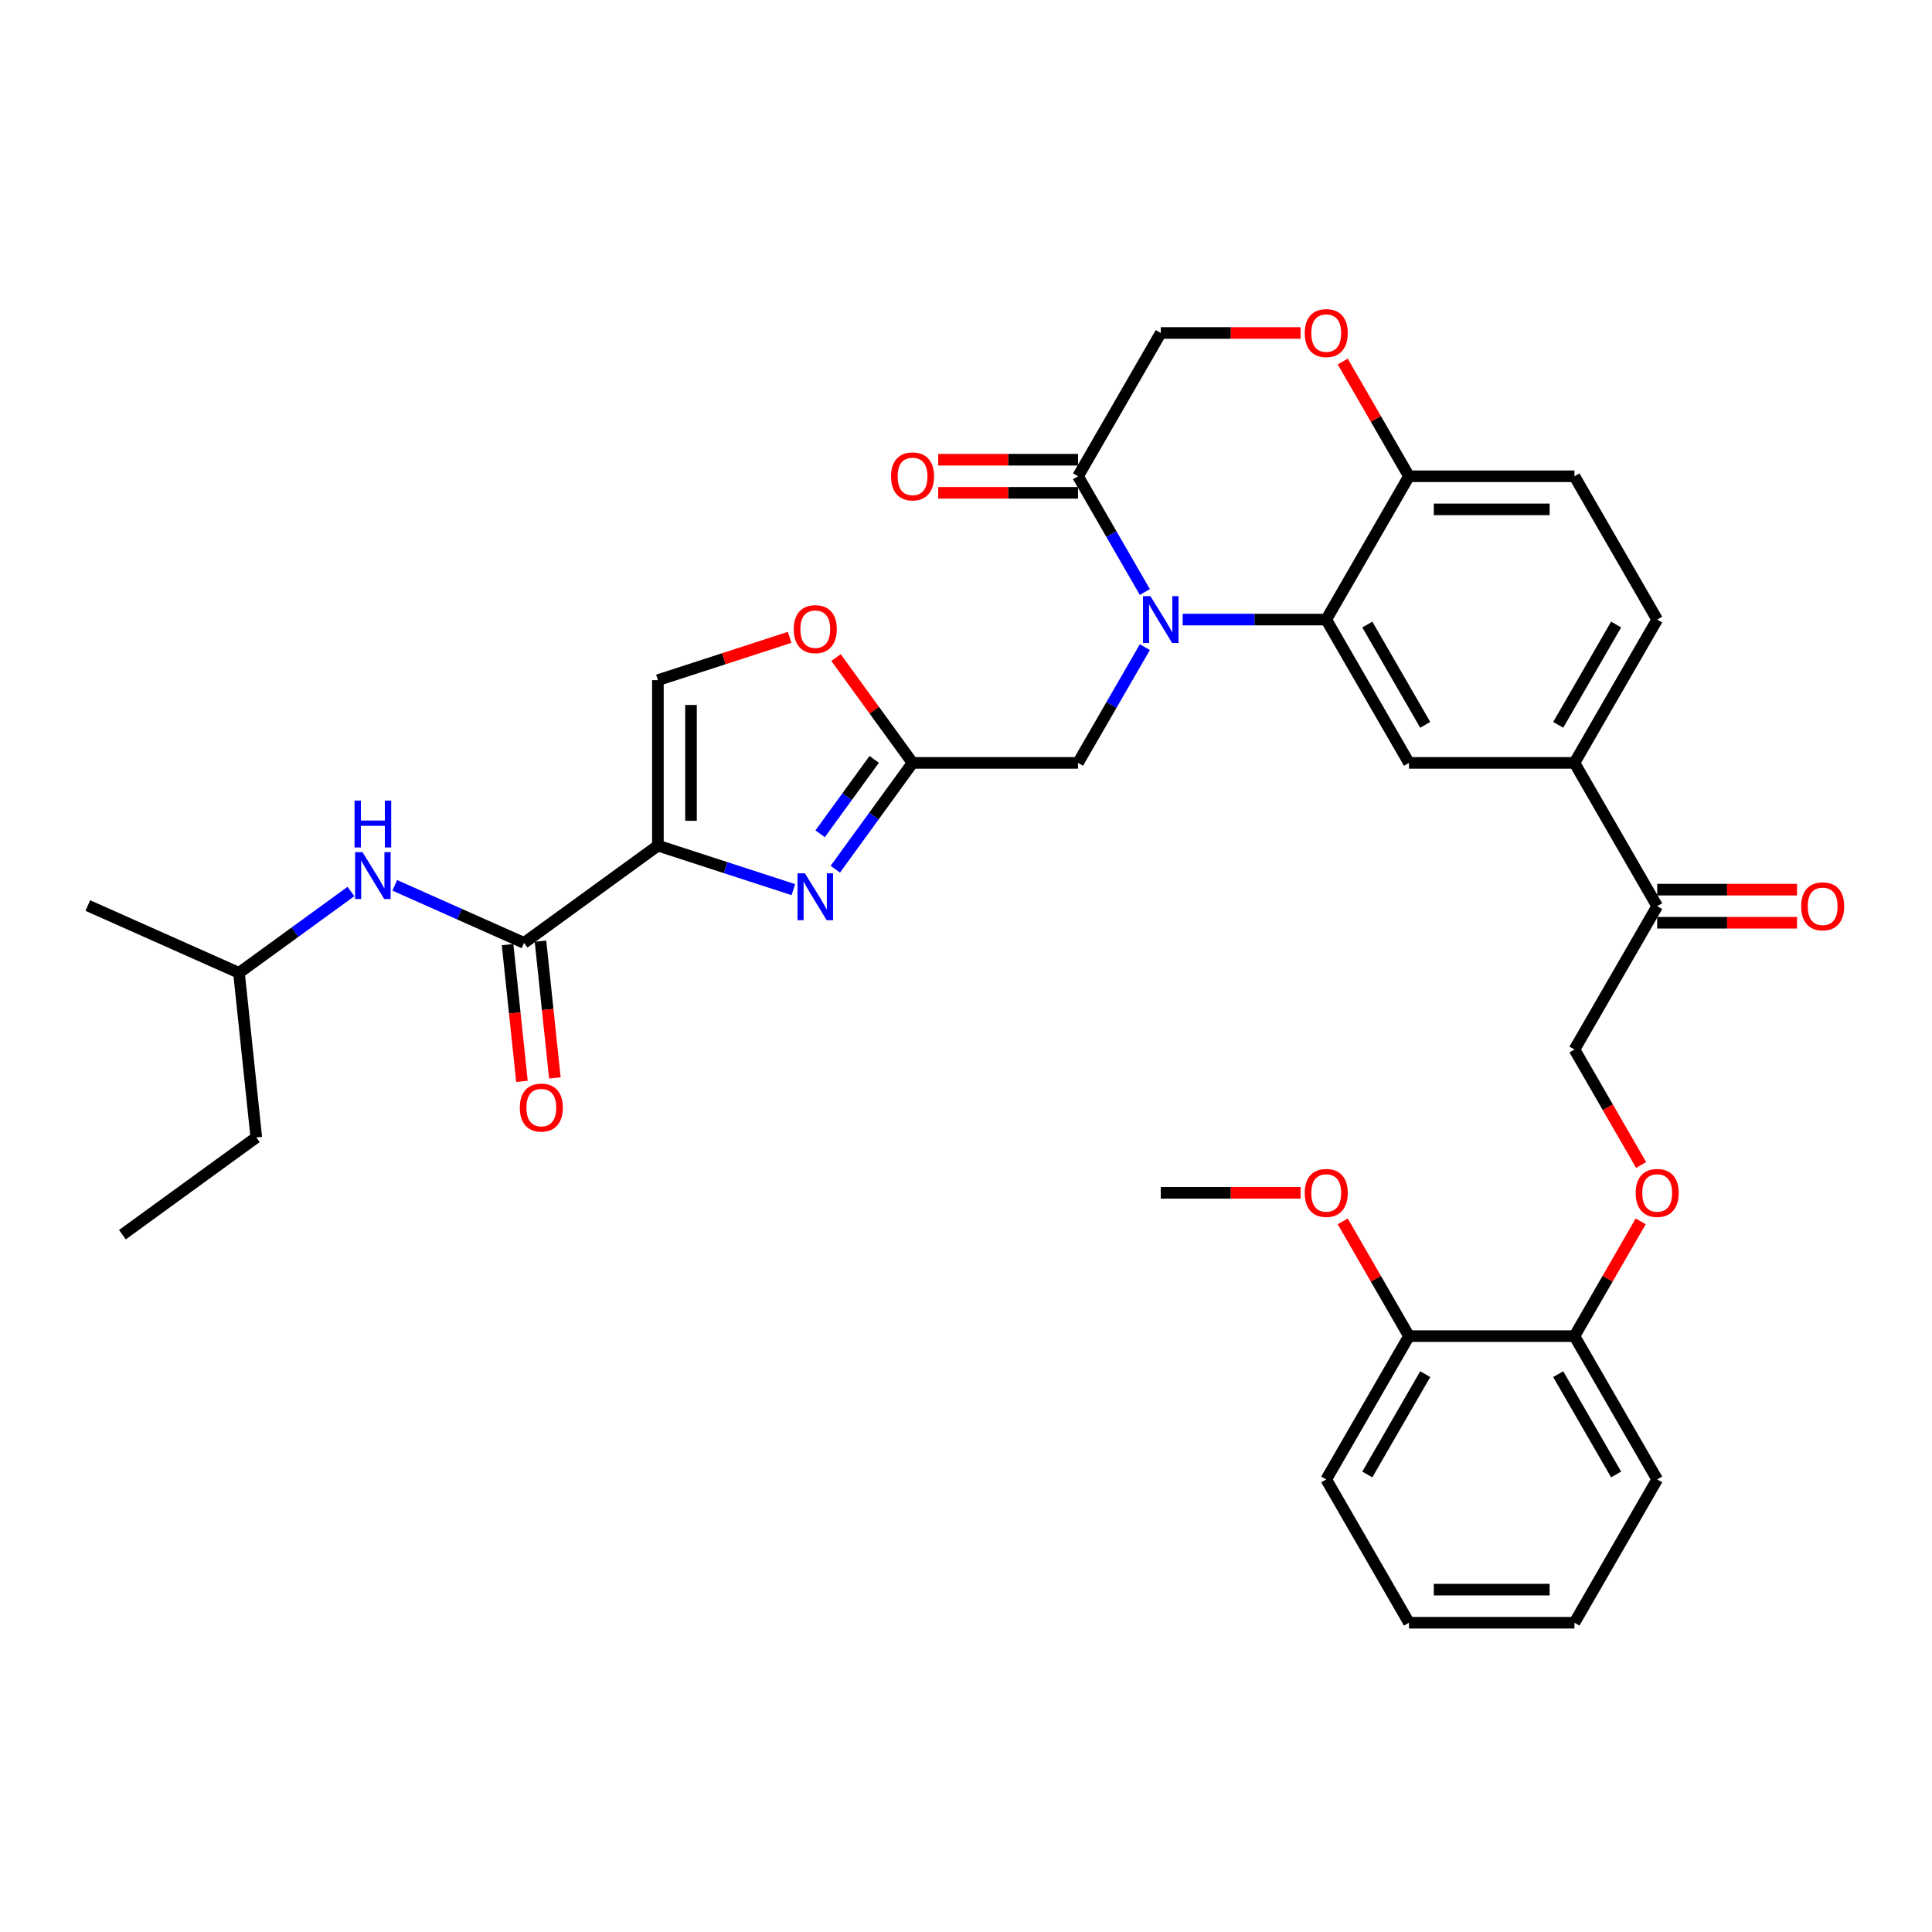 <?xml version='1.0' encoding='iso-8859-1'?>
<svg version='1.1' baseProfile='full'
              xmlns='http://www.w3.org/2000/svg'
                      xmlns:rdkit='http://www.rdkit.org/xml'
                      xmlns:xlink='http://www.w3.org/1999/xlink'
                  xml:space='preserve'
width='1000px' height='1000px' viewBox='0 0 1000 1000'>
<!-- END OF HEADER -->
<rect style='opacity:1.0;fill:#FFFFFF;stroke:none' width='1000' height='1000' x='0' y='0'> </rect>
<path class='bond-0' d='M 132.653,588.727 L 123.7,503.546' style='fill:none;fill-rule:evenodd;stroke:#000000;stroke-width:6px;stroke-linecap:butt;stroke-linejoin:miter;stroke-opacity:1' />
<path class='bond-1' d='M 132.653,588.727 L 63.36,639.071' style='fill:none;fill-rule:evenodd;stroke:#000000;stroke-width:6px;stroke-linecap:butt;stroke-linejoin:miter;stroke-opacity:1' />
<path class='bond-2' d='M 271.238,488.039 L 237.786,473.145' style='fill:none;fill-rule:evenodd;stroke:#000000;stroke-width:6px;stroke-linecap:butt;stroke-linejoin:miter;stroke-opacity:1' />
<path class='bond-2' d='M 237.786,473.145 L 204.333,458.25' style='fill:none;fill-rule:evenodd;stroke:#0000FF;stroke-width:6px;stroke-linecap:butt;stroke-linejoin:miter;stroke-opacity:1' />
<path class='bond-3' d='M 262.72,488.934 L 266.44,524.321' style='fill:none;fill-rule:evenodd;stroke:#000000;stroke-width:6px;stroke-linecap:butt;stroke-linejoin:miter;stroke-opacity:1' />
<path class='bond-3' d='M 266.44,524.321 L 270.159,559.709' style='fill:none;fill-rule:evenodd;stroke:#FF0000;stroke-width:6px;stroke-linecap:butt;stroke-linejoin:miter;stroke-opacity:1' />
<path class='bond-3' d='M 279.756,487.143 L 283.476,522.531' style='fill:none;fill-rule:evenodd;stroke:#000000;stroke-width:6px;stroke-linecap:butt;stroke-linejoin:miter;stroke-opacity:1' />
<path class='bond-3' d='M 283.476,522.531 L 287.195,557.918' style='fill:none;fill-rule:evenodd;stroke:#FF0000;stroke-width:6px;stroke-linecap:butt;stroke-linejoin:miter;stroke-opacity:1' />
<path class='bond-4' d='M 271.238,488.039 L 340.531,437.695' style='fill:none;fill-rule:evenodd;stroke:#000000;stroke-width:6px;stroke-linecap:butt;stroke-linejoin:miter;stroke-opacity:1' />
<path class='bond-5' d='M 181.653,461.441 L 152.676,482.493' style='fill:none;fill-rule:evenodd;stroke:#0000FF;stroke-width:6px;stroke-linecap:butt;stroke-linejoin:miter;stroke-opacity:1' />
<path class='bond-5' d='M 152.676,482.493 L 123.7,503.546' style='fill:none;fill-rule:evenodd;stroke:#000000;stroke-width:6px;stroke-linecap:butt;stroke-linejoin:miter;stroke-opacity:1' />
<path class='bond-6' d='M 123.7,503.546 L 45.455,468.708' style='fill:none;fill-rule:evenodd;stroke:#000000;stroke-width:6px;stroke-linecap:butt;stroke-linejoin:miter;stroke-opacity:1' />
<path class='bond-7' d='M 849.443,602.989 L 832.189,573.105' style='fill:none;fill-rule:evenodd;stroke:#FF0000;stroke-width:6px;stroke-linecap:butt;stroke-linejoin:miter;stroke-opacity:1' />
<path class='bond-7' d='M 832.189,573.105 L 814.935,543.22' style='fill:none;fill-rule:evenodd;stroke:#000000;stroke-width:6px;stroke-linecap:butt;stroke-linejoin:miter;stroke-opacity:1' />
<path class='bond-8' d='M 849.225,632.179 L 832.08,661.875' style='fill:none;fill-rule:evenodd;stroke:#FF0000;stroke-width:6px;stroke-linecap:butt;stroke-linejoin:miter;stroke-opacity:1' />
<path class='bond-8' d='M 832.08,661.875 L 814.935,691.571' style='fill:none;fill-rule:evenodd;stroke:#000000;stroke-width:6px;stroke-linecap:butt;stroke-linejoin:miter;stroke-opacity:1' />
<path class='bond-9' d='M 814.935,839.922 L 729.285,839.922' style='fill:none;fill-rule:evenodd;stroke:#000000;stroke-width:6px;stroke-linecap:butt;stroke-linejoin:miter;stroke-opacity:1' />
<path class='bond-9' d='M 802.088,822.792 L 742.132,822.792' style='fill:none;fill-rule:evenodd;stroke:#000000;stroke-width:6px;stroke-linecap:butt;stroke-linejoin:miter;stroke-opacity:1' />
<path class='bond-10' d='M 814.935,839.922 L 857.76,765.747' style='fill:none;fill-rule:evenodd;stroke:#000000;stroke-width:6px;stroke-linecap:butt;stroke-linejoin:miter;stroke-opacity:1' />
<path class='bond-11' d='M 729.285,839.922 L 686.46,765.747' style='fill:none;fill-rule:evenodd;stroke:#000000;stroke-width:6px;stroke-linecap:butt;stroke-linejoin:miter;stroke-opacity:1' />
<path class='bond-12' d='M 814.935,394.869 L 857.76,320.694' style='fill:none;fill-rule:evenodd;stroke:#000000;stroke-width:6px;stroke-linecap:butt;stroke-linejoin:miter;stroke-opacity:1' />
<path class='bond-12' d='M 806.524,375.178 L 836.502,323.255' style='fill:none;fill-rule:evenodd;stroke:#000000;stroke-width:6px;stroke-linecap:butt;stroke-linejoin:miter;stroke-opacity:1' />
<path class='bond-13' d='M 814.935,394.869 L 729.285,394.869' style='fill:none;fill-rule:evenodd;stroke:#000000;stroke-width:6px;stroke-linecap:butt;stroke-linejoin:miter;stroke-opacity:1' />
<path class='bond-14' d='M 814.935,394.869 L 857.76,469.045' style='fill:none;fill-rule:evenodd;stroke:#000000;stroke-width:6px;stroke-linecap:butt;stroke-linejoin:miter;stroke-opacity:1' />
<path class='bond-15' d='M 857.76,320.694 L 814.935,246.518' style='fill:none;fill-rule:evenodd;stroke:#000000;stroke-width:6px;stroke-linecap:butt;stroke-linejoin:miter;stroke-opacity:1' />
<path class='bond-16' d='M 814.935,246.518 L 729.285,246.518' style='fill:none;fill-rule:evenodd;stroke:#000000;stroke-width:6px;stroke-linecap:butt;stroke-linejoin:miter;stroke-opacity:1' />
<path class='bond-16' d='M 802.088,263.649 L 742.132,263.649' style='fill:none;fill-rule:evenodd;stroke:#000000;stroke-width:6px;stroke-linecap:butt;stroke-linejoin:miter;stroke-opacity:1' />
<path class='bond-17' d='M 729.285,394.869 L 686.46,320.694' style='fill:none;fill-rule:evenodd;stroke:#000000;stroke-width:6px;stroke-linecap:butt;stroke-linejoin:miter;stroke-opacity:1' />
<path class='bond-17' d='M 737.696,375.178 L 707.718,323.255' style='fill:none;fill-rule:evenodd;stroke:#000000;stroke-width:6px;stroke-linecap:butt;stroke-linejoin:miter;stroke-opacity:1' />
<path class='bond-18' d='M 686.46,320.694 L 729.285,246.518' style='fill:none;fill-rule:evenodd;stroke:#000000;stroke-width:6px;stroke-linecap:butt;stroke-linejoin:miter;stroke-opacity:1' />
<path class='bond-19' d='M 686.46,320.694 L 649.304,320.694' style='fill:none;fill-rule:evenodd;stroke:#000000;stroke-width:6px;stroke-linecap:butt;stroke-linejoin:miter;stroke-opacity:1' />
<path class='bond-19' d='M 649.304,320.694 L 612.149,320.694' style='fill:none;fill-rule:evenodd;stroke:#0000FF;stroke-width:6px;stroke-linecap:butt;stroke-linejoin:miter;stroke-opacity:1' />
<path class='bond-20' d='M 729.285,246.518 L 712.14,216.822' style='fill:none;fill-rule:evenodd;stroke:#000000;stroke-width:6px;stroke-linecap:butt;stroke-linejoin:miter;stroke-opacity:1' />
<path class='bond-20' d='M 712.14,216.822 L 694.995,187.126' style='fill:none;fill-rule:evenodd;stroke:#FF0000;stroke-width:6px;stroke-linecap:butt;stroke-linejoin:miter;stroke-opacity:1' />
<path class='bond-21' d='M 673.184,172.343 L 636.996,172.343' style='fill:none;fill-rule:evenodd;stroke:#FF0000;stroke-width:6px;stroke-linecap:butt;stroke-linejoin:miter;stroke-opacity:1' />
<path class='bond-21' d='M 636.996,172.343 L 600.809,172.343' style='fill:none;fill-rule:evenodd;stroke:#000000;stroke-width:6px;stroke-linecap:butt;stroke-linejoin:miter;stroke-opacity:1' />
<path class='bond-22' d='M 600.809,172.343 L 557.984,246.518' style='fill:none;fill-rule:evenodd;stroke:#000000;stroke-width:6px;stroke-linecap:butt;stroke-linejoin:miter;stroke-opacity:1' />
<path class='bond-23' d='M 557.984,246.518 L 575.277,276.472' style='fill:none;fill-rule:evenodd;stroke:#000000;stroke-width:6px;stroke-linecap:butt;stroke-linejoin:miter;stroke-opacity:1' />
<path class='bond-23' d='M 575.277,276.472 L 592.571,306.425' style='fill:none;fill-rule:evenodd;stroke:#0000FF;stroke-width:6px;stroke-linecap:butt;stroke-linejoin:miter;stroke-opacity:1' />
<path class='bond-24' d='M 557.984,237.953 L 521.797,237.953' style='fill:none;fill-rule:evenodd;stroke:#000000;stroke-width:6px;stroke-linecap:butt;stroke-linejoin:miter;stroke-opacity:1' />
<path class='bond-24' d='M 521.797,237.953 L 485.609,237.953' style='fill:none;fill-rule:evenodd;stroke:#FF0000;stroke-width:6px;stroke-linecap:butt;stroke-linejoin:miter;stroke-opacity:1' />
<path class='bond-24' d='M 557.984,255.084 L 521.797,255.084' style='fill:none;fill-rule:evenodd;stroke:#000000;stroke-width:6px;stroke-linecap:butt;stroke-linejoin:miter;stroke-opacity:1' />
<path class='bond-24' d='M 521.797,255.084 L 485.609,255.084' style='fill:none;fill-rule:evenodd;stroke:#FF0000;stroke-width:6px;stroke-linecap:butt;stroke-linejoin:miter;stroke-opacity:1' />
<path class='bond-25' d='M 592.571,334.963 L 575.277,364.916' style='fill:none;fill-rule:evenodd;stroke:#0000FF;stroke-width:6px;stroke-linecap:butt;stroke-linejoin:miter;stroke-opacity:1' />
<path class='bond-25' d='M 575.277,364.916 L 557.984,394.869' style='fill:none;fill-rule:evenodd;stroke:#000000;stroke-width:6px;stroke-linecap:butt;stroke-linejoin:miter;stroke-opacity:1' />
<path class='bond-26' d='M 857.76,477.61 L 893.948,477.61' style='fill:none;fill-rule:evenodd;stroke:#000000;stroke-width:6px;stroke-linecap:butt;stroke-linejoin:miter;stroke-opacity:1' />
<path class='bond-26' d='M 893.948,477.61 L 930.135,477.61' style='fill:none;fill-rule:evenodd;stroke:#FF0000;stroke-width:6px;stroke-linecap:butt;stroke-linejoin:miter;stroke-opacity:1' />
<path class='bond-26' d='M 857.76,460.48 L 893.948,460.48' style='fill:none;fill-rule:evenodd;stroke:#000000;stroke-width:6px;stroke-linecap:butt;stroke-linejoin:miter;stroke-opacity:1' />
<path class='bond-26' d='M 893.948,460.48 L 930.135,460.48' style='fill:none;fill-rule:evenodd;stroke:#FF0000;stroke-width:6px;stroke-linecap:butt;stroke-linejoin:miter;stroke-opacity:1' />
<path class='bond-27' d='M 857.76,469.045 L 814.935,543.22' style='fill:none;fill-rule:evenodd;stroke:#000000;stroke-width:6px;stroke-linecap:butt;stroke-linejoin:miter;stroke-opacity:1' />
<path class='bond-28' d='M 408.714,329.89 L 374.622,340.967' style='fill:none;fill-rule:evenodd;stroke:#FF0000;stroke-width:6px;stroke-linecap:butt;stroke-linejoin:miter;stroke-opacity:1' />
<path class='bond-28' d='M 374.622,340.967 L 340.531,352.044' style='fill:none;fill-rule:evenodd;stroke:#000000;stroke-width:6px;stroke-linecap:butt;stroke-linejoin:miter;stroke-opacity:1' />
<path class='bond-29' d='M 432.73,340.36 L 452.532,367.615' style='fill:none;fill-rule:evenodd;stroke:#FF0000;stroke-width:6px;stroke-linecap:butt;stroke-linejoin:miter;stroke-opacity:1' />
<path class='bond-29' d='M 452.532,367.615 L 472.333,394.869' style='fill:none;fill-rule:evenodd;stroke:#000000;stroke-width:6px;stroke-linecap:butt;stroke-linejoin:miter;stroke-opacity:1' />
<path class='bond-30' d='M 340.531,352.044 L 340.531,437.695' style='fill:none;fill-rule:evenodd;stroke:#000000;stroke-width:6px;stroke-linecap:butt;stroke-linejoin:miter;stroke-opacity:1' />
<path class='bond-30' d='M 357.661,364.892 L 357.661,424.847' style='fill:none;fill-rule:evenodd;stroke:#000000;stroke-width:6px;stroke-linecap:butt;stroke-linejoin:miter;stroke-opacity:1' />
<path class='bond-31' d='M 340.531,437.695 L 375.59,449.086' style='fill:none;fill-rule:evenodd;stroke:#000000;stroke-width:6px;stroke-linecap:butt;stroke-linejoin:miter;stroke-opacity:1' />
<path class='bond-31' d='M 375.59,449.086 L 410.649,460.477' style='fill:none;fill-rule:evenodd;stroke:#0000FF;stroke-width:6px;stroke-linecap:butt;stroke-linejoin:miter;stroke-opacity:1' />
<path class='bond-32' d='M 432.357,449.893 L 452.345,422.381' style='fill:none;fill-rule:evenodd;stroke:#0000FF;stroke-width:6px;stroke-linecap:butt;stroke-linejoin:miter;stroke-opacity:1' />
<path class='bond-32' d='M 452.345,422.381 L 472.333,394.869' style='fill:none;fill-rule:evenodd;stroke:#000000;stroke-width:6px;stroke-linecap:butt;stroke-linejoin:miter;stroke-opacity:1' />
<path class='bond-32' d='M 424.495,431.57 L 438.487,412.312' style='fill:none;fill-rule:evenodd;stroke:#0000FF;stroke-width:6px;stroke-linecap:butt;stroke-linejoin:miter;stroke-opacity:1' />
<path class='bond-32' d='M 438.487,412.312 L 452.478,393.054' style='fill:none;fill-rule:evenodd;stroke:#000000;stroke-width:6px;stroke-linecap:butt;stroke-linejoin:miter;stroke-opacity:1' />
<path class='bond-33' d='M 472.333,394.869 L 557.984,394.869' style='fill:none;fill-rule:evenodd;stroke:#000000;stroke-width:6px;stroke-linecap:butt;stroke-linejoin:miter;stroke-opacity:1' />
<path class='bond-34' d='M 686.46,765.747 L 729.285,691.571' style='fill:none;fill-rule:evenodd;stroke:#000000;stroke-width:6px;stroke-linecap:butt;stroke-linejoin:miter;stroke-opacity:1' />
<path class='bond-34' d='M 707.718,763.185 L 737.696,711.263' style='fill:none;fill-rule:evenodd;stroke:#000000;stroke-width:6px;stroke-linecap:butt;stroke-linejoin:miter;stroke-opacity:1' />
<path class='bond-35' d='M 729.285,691.571 L 814.935,691.571' style='fill:none;fill-rule:evenodd;stroke:#000000;stroke-width:6px;stroke-linecap:butt;stroke-linejoin:miter;stroke-opacity:1' />
<path class='bond-36' d='M 729.285,691.571 L 712.14,661.875' style='fill:none;fill-rule:evenodd;stroke:#000000;stroke-width:6px;stroke-linecap:butt;stroke-linejoin:miter;stroke-opacity:1' />
<path class='bond-36' d='M 712.14,661.875 L 694.995,632.179' style='fill:none;fill-rule:evenodd;stroke:#FF0000;stroke-width:6px;stroke-linecap:butt;stroke-linejoin:miter;stroke-opacity:1' />
<path class='bond-37' d='M 814.935,691.571 L 857.76,765.747' style='fill:none;fill-rule:evenodd;stroke:#000000;stroke-width:6px;stroke-linecap:butt;stroke-linejoin:miter;stroke-opacity:1' />
<path class='bond-37' d='M 806.524,711.263 L 836.502,763.185' style='fill:none;fill-rule:evenodd;stroke:#000000;stroke-width:6px;stroke-linecap:butt;stroke-linejoin:miter;stroke-opacity:1' />
<path class='bond-38' d='M 673.184,617.396 L 636.996,617.396' style='fill:none;fill-rule:evenodd;stroke:#FF0000;stroke-width:6px;stroke-linecap:butt;stroke-linejoin:miter;stroke-opacity:1' />
<path class='bond-38' d='M 636.996,617.396 L 600.809,617.396' style='fill:none;fill-rule:evenodd;stroke:#000000;stroke-width:6px;stroke-linecap:butt;stroke-linejoin:miter;stroke-opacity:1' />
<path  class='atom-2' d='M 187.631 441.073
L 195.579 453.921
Q 196.367 455.189, 197.635 457.484
Q 198.903 459.779, 198.971 459.916
L 198.971 441.073
L 202.192 441.073
L 202.192 465.33
L 198.868 465.33
L 190.338 451.283
Q 189.344 449.638, 188.282 447.754
Q 187.254 445.87, 186.946 445.287
L 186.946 465.33
L 183.794 465.33
L 183.794 441.073
L 187.631 441.073
' fill='#0000FF'/>
<path  class='atom-2' d='M 183.503 414.392
L 186.792 414.392
L 186.792 424.704
L 199.194 424.704
L 199.194 414.392
L 202.483 414.392
L 202.483 438.648
L 199.194 438.648
L 199.194 427.445
L 186.792 427.445
L 186.792 438.648
L 183.503 438.648
L 183.503 414.392
' fill='#0000FF'/>
<path  class='atom-3' d='M 269.057 573.288
Q 269.057 567.464, 271.935 564.209
Q 274.812 560.955, 280.191 560.955
Q 285.57 560.955, 288.448 564.209
Q 291.326 567.464, 291.326 573.288
Q 291.326 579.181, 288.414 582.539
Q 285.502 585.862, 280.191 585.862
Q 274.847 585.862, 271.935 582.539
Q 269.057 579.215, 269.057 573.288
M 280.191 583.121
Q 283.891 583.121, 285.878 580.654
Q 287.9 578.153, 287.9 573.288
Q 287.9 568.526, 285.878 566.128
Q 283.891 563.696, 280.191 563.696
Q 276.491 563.696, 274.47 566.094
Q 272.483 568.492, 272.483 573.288
Q 272.483 578.188, 274.47 580.654
Q 276.491 583.121, 280.191 583.121
' fill='#FF0000'/>
<path  class='atom-5' d='M 846.626 617.464
Q 846.626 611.64, 849.504 608.385
Q 852.382 605.131, 857.76 605.131
Q 863.139 605.131, 866.017 608.385
Q 868.895 611.64, 868.895 617.464
Q 868.895 623.357, 865.983 626.715
Q 863.071 630.038, 857.76 630.038
Q 852.416 630.038, 849.504 626.715
Q 846.626 623.391, 846.626 617.464
M 857.76 627.297
Q 861.461 627.297, 863.448 624.83
Q 865.469 622.329, 865.469 617.464
Q 865.469 612.702, 863.448 610.304
Q 861.461 607.871, 857.76 607.871
Q 854.06 607.871, 852.039 610.27
Q 850.052 612.668, 850.052 617.464
Q 850.052 622.363, 852.039 624.83
Q 854.06 627.297, 857.76 627.297
' fill='#FF0000'/>
<path  class='atom-14' d='M 675.325 172.412
Q 675.325 166.587, 678.203 163.333
Q 681.081 160.078, 686.46 160.078
Q 691.838 160.078, 694.716 163.333
Q 697.594 166.587, 697.594 172.412
Q 697.594 178.304, 694.682 181.662
Q 691.77 184.985, 686.46 184.985
Q 681.115 184.985, 678.203 181.662
Q 675.325 178.339, 675.325 172.412
M 686.46 182.244
Q 690.16 182.244, 692.147 179.777
Q 694.168 177.276, 694.168 172.412
Q 694.168 167.649, 692.147 165.251
Q 690.16 162.819, 686.46 162.819
Q 682.759 162.819, 680.738 165.217
Q 678.751 167.615, 678.751 172.412
Q 678.751 177.311, 680.738 179.777
Q 682.759 182.244, 686.46 182.244
' fill='#FF0000'/>
<path  class='atom-17' d='M 595.447 308.566
L 603.396 321.413
Q 604.184 322.681, 605.451 324.976
Q 606.719 327.272, 606.788 327.409
L 606.788 308.566
L 610.008 308.566
L 610.008 332.822
L 606.685 332.822
L 598.154 318.775
Q 597.16 317.131, 596.098 315.247
Q 595.071 313.362, 594.762 312.78
L 594.762 332.822
L 591.61 332.822
L 591.61 308.566
L 595.447 308.566
' fill='#0000FF'/>
<path  class='atom-18' d='M 461.199 246.587
Q 461.199 240.763, 464.077 237.508
Q 466.955 234.253, 472.333 234.253
Q 477.712 234.253, 480.59 237.508
Q 483.468 240.763, 483.468 246.587
Q 483.468 252.48, 480.556 255.837
Q 477.644 259.16, 472.333 259.16
Q 466.989 259.16, 464.077 255.837
Q 461.199 252.514, 461.199 246.587
M 472.333 256.42
Q 476.034 256.42, 478.021 253.953
Q 480.042 251.452, 480.042 246.587
Q 480.042 241.825, 478.021 239.427
Q 476.034 236.994, 472.333 236.994
Q 468.633 236.994, 466.612 239.392
Q 464.625 241.791, 464.625 246.587
Q 464.625 251.486, 466.612 253.953
Q 468.633 256.42, 472.333 256.42
' fill='#FF0000'/>
<path  class='atom-20' d='M 932.276 469.113
Q 932.276 463.289, 935.154 460.034
Q 938.032 456.78, 943.411 456.78
Q 948.79 456.78, 951.668 460.034
Q 954.545 463.289, 954.545 469.113
Q 954.545 475.006, 951.633 478.364
Q 948.721 481.687, 943.411 481.687
Q 938.066 481.687, 935.154 478.364
Q 932.276 475.04, 932.276 469.113
M 943.411 478.946
Q 947.111 478.946, 949.098 476.479
Q 951.119 473.978, 951.119 469.113
Q 951.119 464.351, 949.098 461.953
Q 947.111 459.521, 943.411 459.521
Q 939.711 459.521, 937.689 461.919
Q 935.702 464.317, 935.702 469.113
Q 935.702 474.013, 937.689 476.479
Q 939.711 478.946, 943.411 478.946
' fill='#FF0000'/>
<path  class='atom-22' d='M 410.855 325.645
Q 410.855 319.821, 413.733 316.566
Q 416.611 313.312, 421.989 313.312
Q 427.368 313.312, 430.246 316.566
Q 433.124 319.821, 433.124 325.645
Q 433.124 331.538, 430.212 334.895
Q 427.3 338.219, 421.989 338.219
Q 416.645 338.219, 413.733 334.895
Q 410.855 331.572, 410.855 325.645
M 421.989 335.478
Q 425.69 335.478, 427.677 333.011
Q 429.698 330.51, 429.698 325.645
Q 429.698 320.883, 427.677 318.485
Q 425.69 316.052, 421.989 316.052
Q 418.289 316.052, 416.268 318.451
Q 414.281 320.849, 414.281 325.645
Q 414.281 330.544, 416.268 333.011
Q 418.289 335.478, 421.989 335.478
' fill='#FF0000'/>
<path  class='atom-25' d='M 416.628 452.034
L 424.576 464.882
Q 425.364 466.149, 426.632 468.445
Q 427.899 470.74, 427.968 470.877
L 427.968 452.034
L 431.188 452.034
L 431.188 476.29
L 427.865 476.29
L 419.334 462.243
Q 418.341 460.599, 417.279 458.715
Q 416.251 456.83, 415.942 456.248
L 415.942 476.29
L 412.791 476.29
L 412.791 452.034
L 416.628 452.034
' fill='#0000FF'/>
<path  class='atom-32' d='M 675.325 617.464
Q 675.325 611.64, 678.203 608.385
Q 681.081 605.131, 686.46 605.131
Q 691.838 605.131, 694.716 608.385
Q 697.594 611.64, 697.594 617.464
Q 697.594 623.357, 694.682 626.715
Q 691.77 630.038, 686.46 630.038
Q 681.115 630.038, 678.203 626.715
Q 675.325 623.391, 675.325 617.464
M 686.46 627.297
Q 690.16 627.297, 692.147 624.83
Q 694.168 622.329, 694.168 617.464
Q 694.168 612.702, 692.147 610.304
Q 690.16 607.871, 686.46 607.871
Q 682.759 607.871, 680.738 610.27
Q 678.751 612.668, 678.751 617.464
Q 678.751 622.363, 680.738 624.83
Q 682.759 627.297, 686.46 627.297
' fill='#FF0000'/>
</svg>
